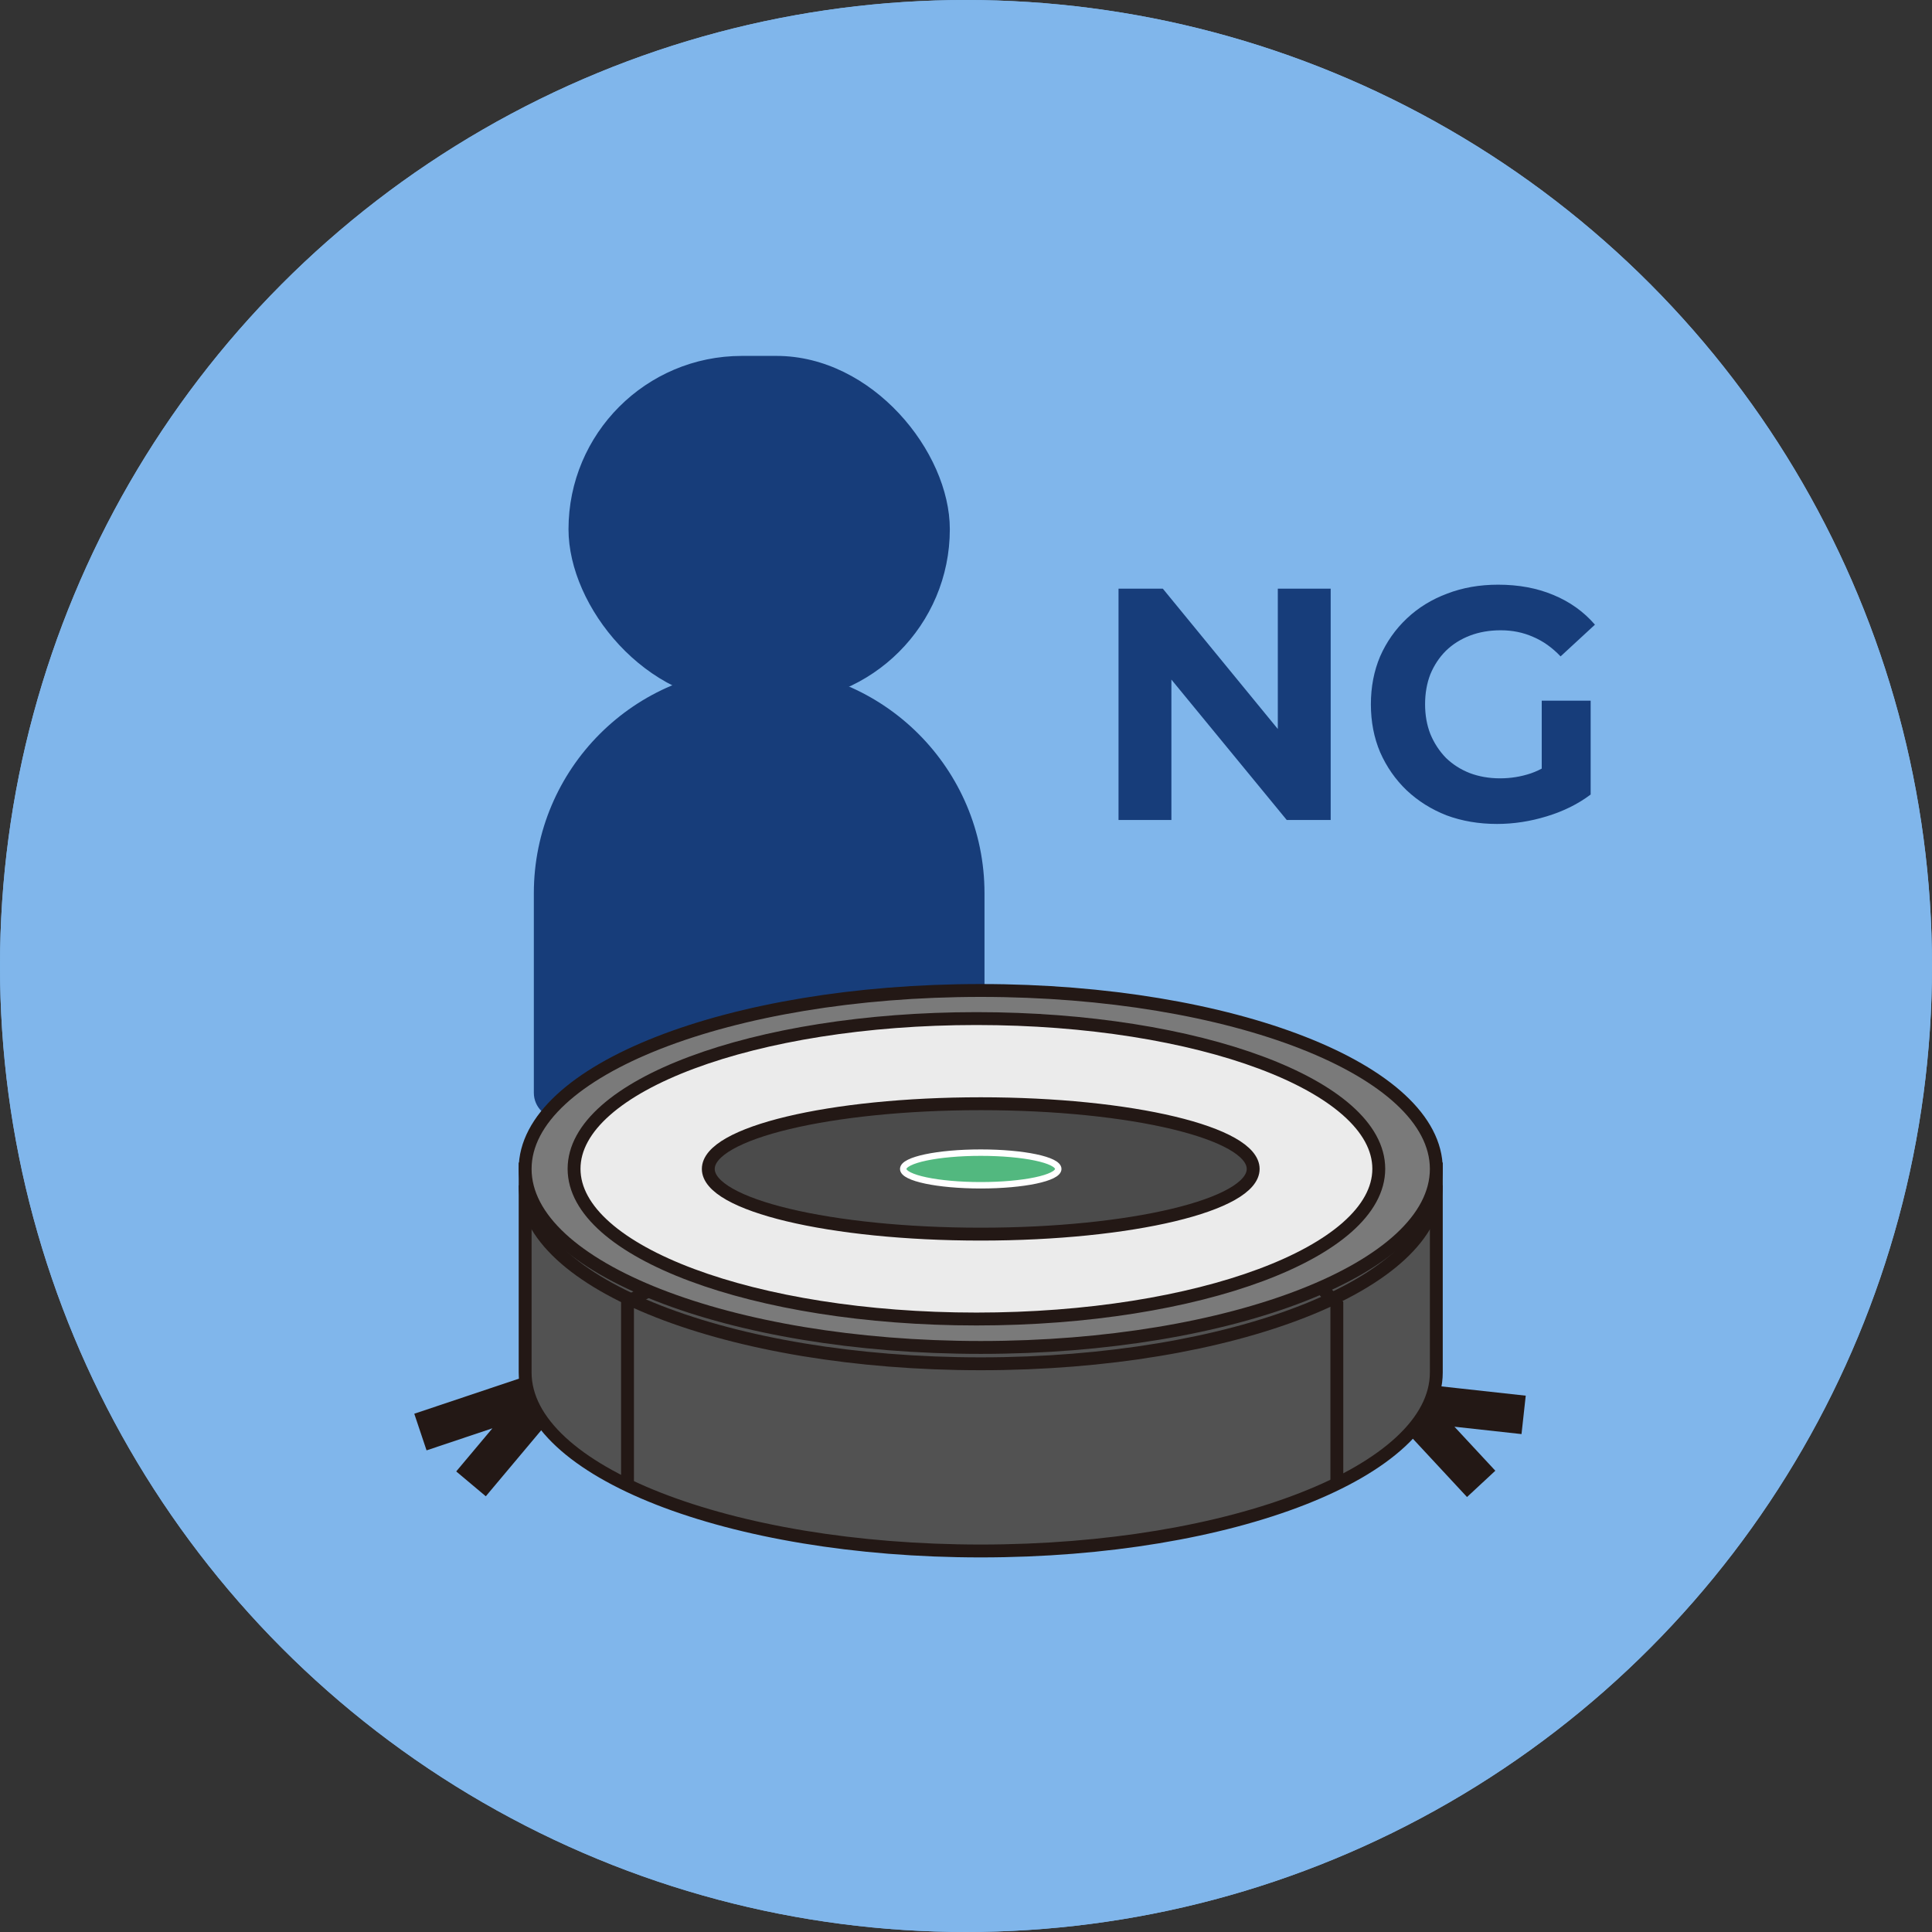 <svg width="150" height="150" viewBox="0 0 150 150" fill="none" xmlns="http://www.w3.org/2000/svg">
<rect x="0" y="0" width="150" height="150" fill="#333333" stroke="none"/>
<circle cx="75" cy="75" r="75" fill="#80B6EB"/>
<circle cx="75" cy="75" r="75" fill="#80B6EB"/>
<path d="M41.447 69.351C41.447 59.69 49.28 51.857 58.941 51.857V51.857C68.603 51.857 76.436 59.69 76.436 69.351V84.846C76.436 85.95 75.54 86.846 74.436 86.846H43.447C42.343 86.846 41.447 85.95 41.447 84.846V69.351Z" fill="#173D7A"/>
<rect x="44.139" y="27.633" width="29.605" height="26.914" rx="13.457" fill="#173D7A"/>
<path d="M32.641 111.184L42.805 107.777L36.569 115.206" stroke="#231815" stroke-width="3" stroke-miterlimit="10"/>
<path d="M114.998 115.208L109.08 108.838L118.294 109.851" stroke="#231815" stroke-width="3" stroke-miterlimit="10"/>
<path d="M40.772 90.758V106.56C40.772 114.215 56.61 120.417 76.144 120.417C95.677 120.417 111.515 114.21 111.515 106.56V90.758H40.772Z" fill="#525252" stroke="#231815" stroke-miterlimit="10"/>
<path d="M76.144 104.615C95.679 104.615 111.515 98.411 111.515 90.757C111.515 83.104 95.679 76.9 76.144 76.9C56.608 76.9 40.772 83.104 40.772 90.757C40.772 98.411 56.608 104.615 76.144 104.615Z" fill="#7A7A7A" stroke="#231815" stroke-miterlimit="10"/>
<path d="M75.809 102.408C93.062 102.408 107.048 97.186 107.048 90.745C107.048 84.304 93.062 79.082 75.809 79.082C58.556 79.082 44.57 84.304 44.57 90.745C44.57 97.186 58.556 102.408 75.809 102.408Z" fill="#EBEBEB" stroke="#231815" stroke-miterlimit="10"/>
<path d="M111.515 92.027C111.515 99.682 95.677 105.884 76.144 105.884C56.61 105.884 40.772 99.682 40.772 92.027" stroke="#231815" stroke-miterlimit="10"/>
<path d="M76.144 95.818C87.826 95.818 97.296 93.552 97.296 90.756C97.296 87.96 87.826 85.693 76.144 85.693C64.463 85.693 54.992 87.96 54.992 90.756C54.992 93.552 64.463 95.818 76.144 95.818Z" fill="#4B4B4B" stroke="#231815" stroke-miterlimit="10"/>
<path d="M76.144 92.024C79.468 92.024 82.163 91.457 82.163 90.757C82.163 90.057 79.468 89.49 76.144 89.49C72.82 89.49 70.126 90.057 70.126 90.757C70.126 91.457 72.82 92.024 76.144 92.024Z" fill="#52B87F" stroke="white" stroke-width="0.5" stroke-miterlimit="10"/>
<path d="M103.792 115.206V101.268L102.583 99.965" stroke="#231815" stroke-miterlimit="10"/>
<path d="M48.72 115.313V101.067L50.338 100.234" stroke="#231815" stroke-miterlimit="10"/>
<path d="M116.236 63.971C114.817 63.971 113.508 63.748 112.311 63.304C111.13 62.842 110.096 62.192 109.206 61.354C108.334 60.516 107.65 59.532 107.153 58.403C106.675 57.274 106.435 56.034 106.435 54.683C106.435 53.331 106.675 52.091 107.153 50.962C107.65 49.833 108.342 48.85 109.232 48.012C110.121 47.173 111.165 46.532 112.362 46.087C113.559 45.626 114.877 45.395 116.313 45.395C117.904 45.395 119.332 45.66 120.598 46.19C121.881 46.72 122.959 47.49 123.831 48.499L121.163 50.962C120.513 50.278 119.803 49.773 119.033 49.449C118.263 49.106 117.425 48.935 116.519 48.935C115.646 48.935 114.851 49.072 114.132 49.346C113.414 49.62 112.79 50.013 112.259 50.526C111.746 51.039 111.344 51.647 111.053 52.348C110.78 53.049 110.643 53.827 110.643 54.683C110.643 55.521 110.78 56.291 111.053 56.992C111.344 57.693 111.746 58.309 112.259 58.839C112.79 59.352 113.405 59.746 114.107 60.02C114.825 60.293 115.612 60.43 116.467 60.43C117.288 60.43 118.084 60.302 118.853 60.045C119.64 59.772 120.402 59.318 121.137 58.685L123.498 61.687C122.523 62.423 121.385 62.987 120.085 63.381C118.802 63.774 117.519 63.971 116.236 63.971ZM119.7 61.148V54.401H123.498V61.687L119.7 61.148Z" fill="#173D7A"/>
<path d="M86.842 63.664V45.703H90.28L100.877 58.635H99.209V45.703H103.314V63.664H99.902L89.279 50.732H90.947V63.664H86.842Z" fill="#173D7A"/>
</svg>
